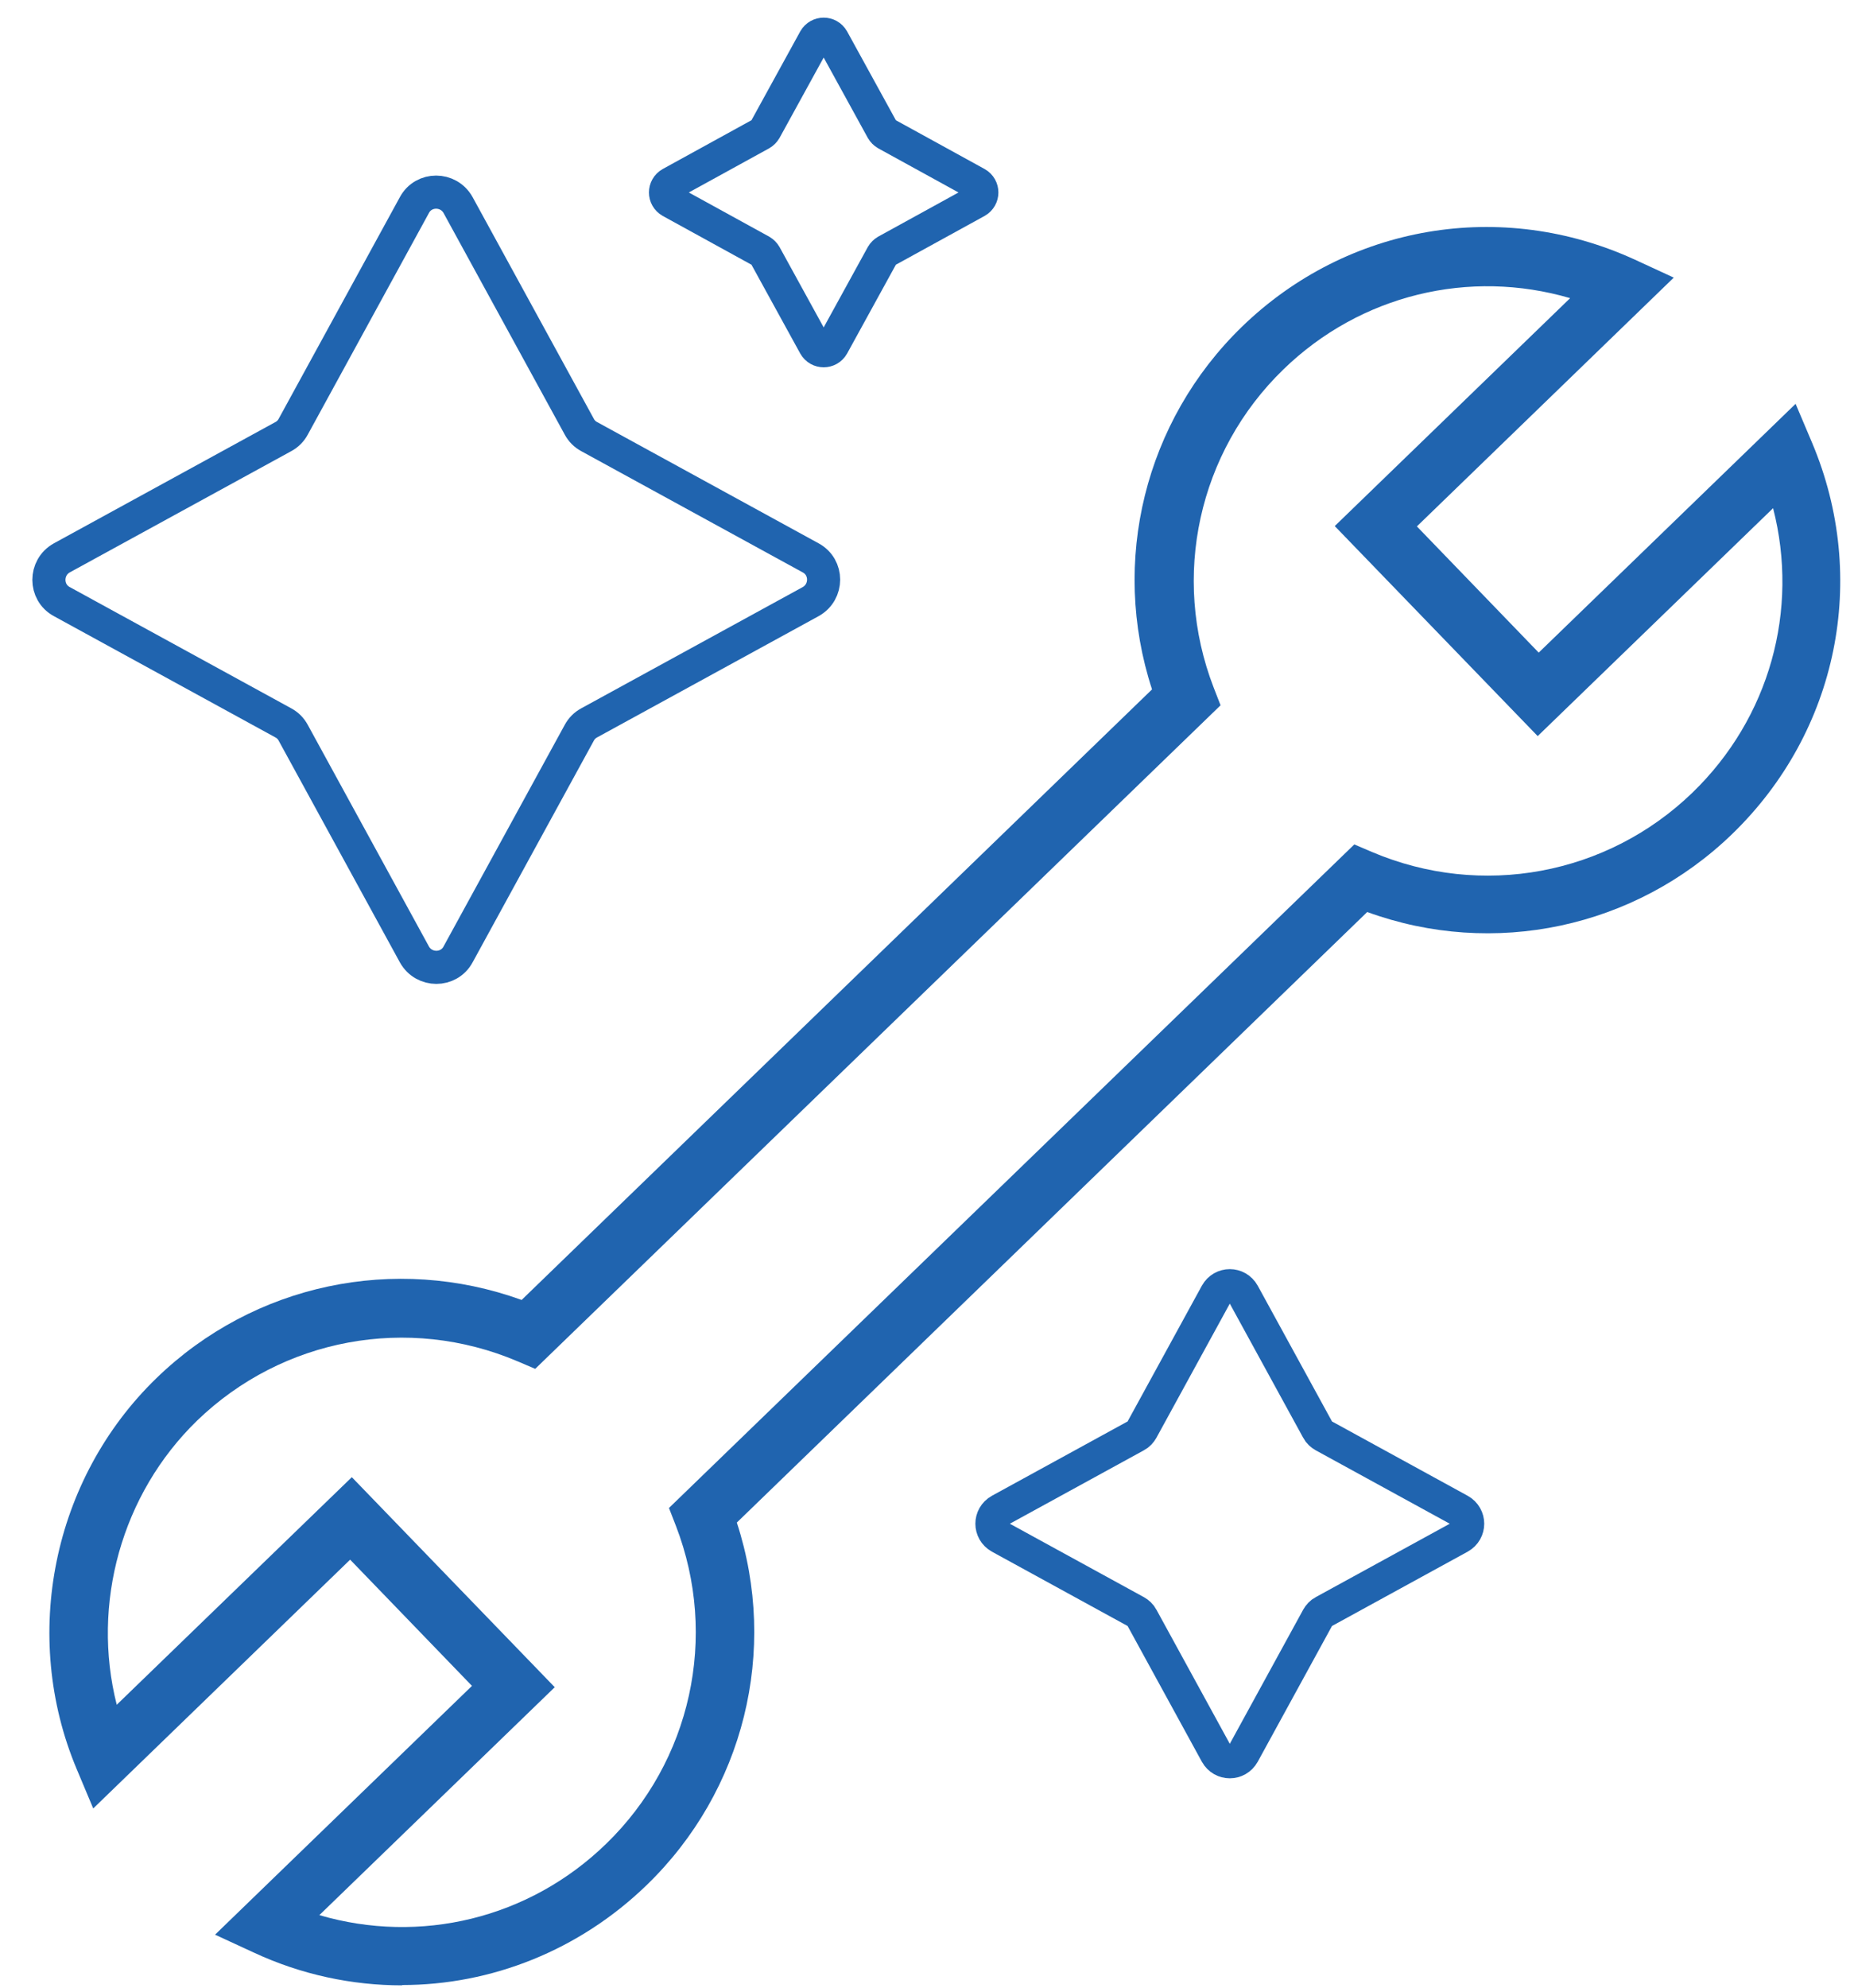 <?xml version="1.0" encoding="UTF-8"?> <svg xmlns="http://www.w3.org/2000/svg" width="56" height="60" viewBox="0 0 56 60" fill="none"> <path d="M12.146 59.93C10.636 59.93 9.106 59.61 7.666 58.94L6.496 58.4L14.256 50.89L10.576 47.08L2.816 54.59L2.316 53.4C0.626 49.38 1.586 44.64 4.726 41.6C7.666 38.75 11.936 37.86 15.756 39.24L34.797 20.81C33.536 16.95 34.576 12.71 37.516 9.86C40.696 6.78 45.356 5.99 49.386 7.84L50.556 8.38L42.797 15.89L46.477 19.7L54.236 12.19L54.736 13.37C56.456 17.45 55.516 22.08 52.326 25.17C49.386 28.02 45.106 28.92 41.297 27.53L22.256 45.96C23.516 49.82 22.477 54.06 19.526 56.91C17.486 58.88 14.836 59.92 12.146 59.92V59.93ZM9.646 57.81C12.687 58.7 15.976 57.92 18.306 55.66C20.877 53.17 21.706 49.4 20.416 46.06L20.206 45.52L40.907 25.49L41.446 25.72C44.746 27.12 48.536 26.42 51.117 23.93C53.456 21.67 54.346 18.41 53.556 15.34L46.446 22.22L40.316 15.88L47.426 9C44.386 8.11 41.096 8.89 38.766 11.15C36.196 13.64 35.367 17.41 36.657 20.75L36.867 21.29L16.166 41.32L15.627 41.09C12.326 39.69 8.536 40.39 5.956 42.88C3.666 45.1 2.756 48.42 3.526 51.46L10.627 44.59L16.756 50.93L9.646 57.81Z" fill="#2064AF"></path> <path d="M8.857 12.88L12.517 6.19C12.796 5.67 13.546 5.67 13.836 6.19L17.497 12.88C17.567 13.01 17.667 13.11 17.797 13.18L24.487 16.84C25.007 17.12 25.007 17.87 24.487 18.16L17.797 21.82C17.667 21.89 17.567 21.99 17.497 22.12L13.836 28.81C13.556 29.33 12.806 29.33 12.517 28.81L8.857 22.12C8.787 21.99 8.687 21.89 8.557 21.82L1.867 18.16C1.347 17.88 1.347 17.13 1.867 16.84L8.557 13.18C8.687 13.11 8.787 13.01 8.857 12.88Z" stroke="#2064AF" stroke-miterlimit="10"></path> <path d="M34.491 43.16L36.741 39.05C36.921 38.73 37.371 38.73 37.551 39.05L39.801 43.16C39.841 43.24 39.911 43.3 39.981 43.34L44.091 45.59C44.411 45.77 44.411 46.22 44.091 46.4L39.981 48.65C39.901 48.69 39.841 48.76 39.801 48.83L37.551 52.94C37.371 53.26 36.921 53.26 36.741 52.94L34.491 48.83C34.451 48.75 34.381 48.69 34.311 48.65L30.201 46.4C29.881 46.22 29.881 45.77 30.201 45.59L34.311 43.34C34.391 43.3 34.451 43.23 34.491 43.16Z" stroke="#2064AF" stroke-miterlimit="10"></path> <path d="M23.109 3.92L24.609 1.19C24.729 0.98 25.029 0.98 25.149 1.19L26.649 3.92C26.679 3.97 26.719 4.01 26.769 4.04L29.499 5.54C29.709 5.66 29.709 5.96 29.499 6.08L26.769 7.58C26.719 7.61 26.679 7.65 26.649 7.7L25.149 10.43C25.029 10.64 24.729 10.64 24.609 10.43L23.109 7.7C23.079 7.65 23.039 7.61 22.989 7.58L20.259 6.08C20.049 5.96 20.049 5.66 20.259 5.54L22.989 4.04C23.039 4.01 23.079 3.97 23.109 3.92Z" stroke="#2064AF" stroke-miterlimit="10"></path> </svg> 